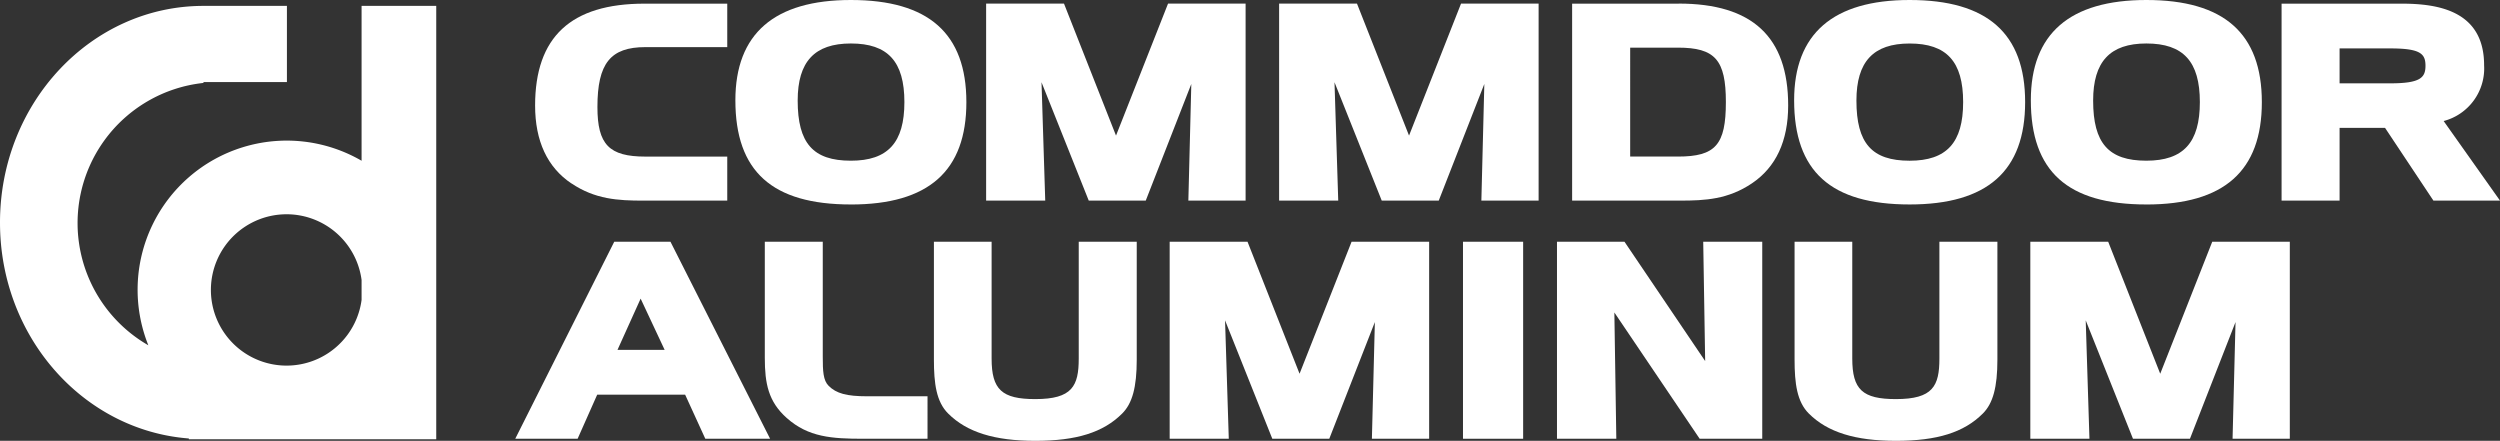 <svg id="Group_754" data-name="Group 754" xmlns="http://www.w3.org/2000/svg" xmlns:xlink="http://www.w3.org/1999/xlink" width="314.093" height="55.384" viewBox="0 0 314.093 55.384">
  <rect x="0" y="0" width="314.093" height="55.384" fill="#333333" stroke="none"/>
  <defs>
    <clipPath id="clip-path">
      <rect id="Rectangle_245" data-name="Rectangle 245" width="314.093" height="55.384" fill="none"/>
    </clipPath>
  </defs>
  <g id="Group_753" data-name="Group 753" transform="translate(0 0)" clip-path="url(#clip-path)">
    <path id="Path_1548" data-name="Path 1548" d="M63.052,22.978c2.975,2.006,5.85,2.169,9.03,2.169h10.55V19.615H72.352c-4.565,0-6.031-1.514-6.031-6.229,0-5.486,1.634-7.525,6.031-7.525h10.28V.4h-10.4c-9.247,0-13.741,4.186-13.741,12.8,0,4.462,1.533,7.755,4.557,9.786" transform="translate(8.738 0.059)" fill="#fff"/>
    <path id="Path_1549" data-name="Path 1549" d="M94.894,25.692c9.765,0,14.511-4.208,14.511-12.863C109.4,4.2,104.659,0,94.894,0,85.266,0,80.383,4.24,80.383,12.6c0,8.93,4.611,13.089,14.511,13.089m0-20.226c4.65,0,6.724,2.271,6.724,7.363s-2.073,7.364-6.724,7.364c-4.748,0-6.684-2.19-6.684-7.558,0-4.891,2.123-7.169,6.684-7.169" transform="translate(12.008 0)" fill="#fff"/>
    <path id="Path_1550" data-name="Path 1550" d="M133.2,25.146h7.192V.395h-9.744l-6.537,16.582L117.576.395h-9.784V25.146h7.427l-.468-14.873,5.935,14.873h7.161l5.725-14.657Z" transform="translate(16.102 0.059)" fill="#fff"/>
    <path id="Path_1551" data-name="Path 1551" d="M156.14,16.977,149.6.394h-9.782V25.146h7.427l-.469-14.873,5.935,14.873h7.162L165.6,10.489l-.372,14.657h7.192V.394h-9.746Z" transform="translate(20.887 0.059)" fill="#fff"/>
    <path id="Path_1552" data-name="Path 1552" d="M185.246.4h-13.4V25.146H185.4c3.182,0,6.056-.163,9.031-2.167,3.024-2.033,4.558-5.325,4.558-9.787,0-8.611-4.5-12.8-13.742-12.8m5.915,12.375c0,5.373-1.3,6.845-6.031,6.845h-5.992V5.926h5.992c4.678,0,6.031,1.536,6.031,6.845" transform="translate(25.672 0.059)" fill="#fff"/>
    <path id="Path_1553" data-name="Path 1553" d="M210.625,0C201,0,196.114,4.24,196.114,12.6c0,8.93,4.61,13.088,14.511,13.088,9.764,0,14.511-4.207,14.511-12.862C225.136,4.2,220.389,0,210.625,0m6.723,12.829c0,5.092-2.073,7.363-6.723,7.363-4.748,0-6.685-2.19-6.685-7.557,0-4.891,2.124-7.169,6.685-7.169,4.649,0,6.723,2.27,6.723,7.363" transform="translate(29.296 0)" fill="#fff"/>
    <path id="Path_1554" data-name="Path 1554" d="M236.5,25.692c9.764,0,14.511-4.208,14.511-12.863C251.007,4.2,246.26,0,236.5,0c-9.63,0-14.512,4.24-14.512,12.6,0,8.93,4.611,13.089,14.512,13.089m-6.685-13.057c0-4.891,2.124-7.169,6.685-7.169,4.649,0,6.723,2.271,6.723,7.363s-2.073,7.363-6.723,7.363c-4.748,0-6.685-2.19-6.685-7.557" transform="translate(33.161 0)" fill="#fff"/>
    <path id="Path_1555" data-name="Path 1555" d="M269.757,15.147a6.831,6.831,0,0,0,5.083-7.011C274.84,1.2,268.907.4,264.445.4h-15.05V25.147h7.288V16.006h5.711l6.078,9.141h8.366ZM256.683,6.024h6.377c3.778,0,4.415.671,4.415,2.177s-.66,2.21-4.415,2.21h-6.377Z" transform="translate(37.256 0.059)" fill="#fff"/>
    <path id="Path_1556" data-name="Path 1556" d="M68.758,26.426,56.321,51.178h7.835l2.462-5.542H77.664L80.2,51.178h8.141L75.824,26.426ZM75.09,40.007H69.168l2.907-6.435Z" transform="translate(8.413 3.947)" fill="#fff"/>
    <path id="Path_1557" data-name="Path 1557" d="M91.623,44.53c-.691-.679-.741-1.846-.741-3.686V26.426H83.6v14.58c0,3.238.449,5.511,2.747,7.554,2.716,2.431,5.7,2.618,9.609,2.618h8.088V45.841H96.452c-2.565,0-3.872-.354-4.829-1.311" transform="translate(12.488 3.947)" fill="#fff"/>
    <path id="Path_1558" data-name="Path 1558" d="M120.279,41.1c0,3.452-.816,5.094-5.454,5.094-4.208,0-5.492-1.19-5.492-5.094V26.425h-7.249V41.233c0,3,.3,5.3,1.793,6.778,2.338,2.338,5.817,3.426,10.948,3.426,5.176,0,8.54-1.056,10.91-3.426,1.284-1.284,1.832-3.311,1.832-6.778V26.425h-7.288Z" transform="translate(15.25 3.947)" fill="#fff"/>
    <path id="Path_1559" data-name="Path 1559" d="M144.174,43.008l-6.537-16.582h-9.782V51.177h7.427L134.813,36.3l5.935,14.873h7.162l5.725-14.657-.372,14.657h7.192V26.425h-9.746Z" transform="translate(19.099 3.947)" fill="#fff"/>
    <rect id="Rectangle_244" data-name="Rectangle 244" width="7.557" height="24.752" transform="translate(183.806 30.372)" fill="#fff"/>
    <path id="Path_1560" data-name="Path 1560" d="M188.808,41.417,178.672,26.425h-8.481V51.177h7.454L177.4,35.311l10.716,15.866h7.864V26.425h-7.416Z" transform="translate(25.424 3.947)" fill="#fff"/>
    <path id="Path_1561" data-name="Path 1561" d="M214.357,41.1c0,3.452-.816,5.094-5.454,5.094-4.209,0-5.492-1.19-5.492-5.094V26.425h-7.249V41.233c0,3,.306,5.3,1.793,6.778,2.338,2.338,5.817,3.426,10.948,3.426,5.176,0,8.541-1.056,10.91-3.426,1.284-1.284,1.832-3.313,1.832-6.778V26.425h-7.288Z" transform="translate(29.303 3.947)" fill="#fff"/>
    <path id="Path_1562" data-name="Path 1562" d="M238.252,43.008l-6.537-16.582h-9.784V51.177h7.428L228.891,36.3l5.935,14.873h7.162l5.725-14.657-.372,14.657h7.192V26.425h-9.746Z" transform="translate(33.153 3.947)" fill="#fff"/>
    <path id="Path_1563" data-name="Path 1563" d="M45.428,20.1A18.737,18.737,0,0,0,18.636,43.284a17.707,17.707,0,0,1,6.928-32.961v-.109H36.048V.644H25.565C11.446.644,0,12.834,0,27.869,0,42.244,10.469,53.983,23.726,54.993v.1H54.808V.644h-9.38Zm0,17.484a9.507,9.507,0,1,1,0-2.506Z" transform="translate(0 0.096)" fill="#fff"/>
  </g>
</svg>
